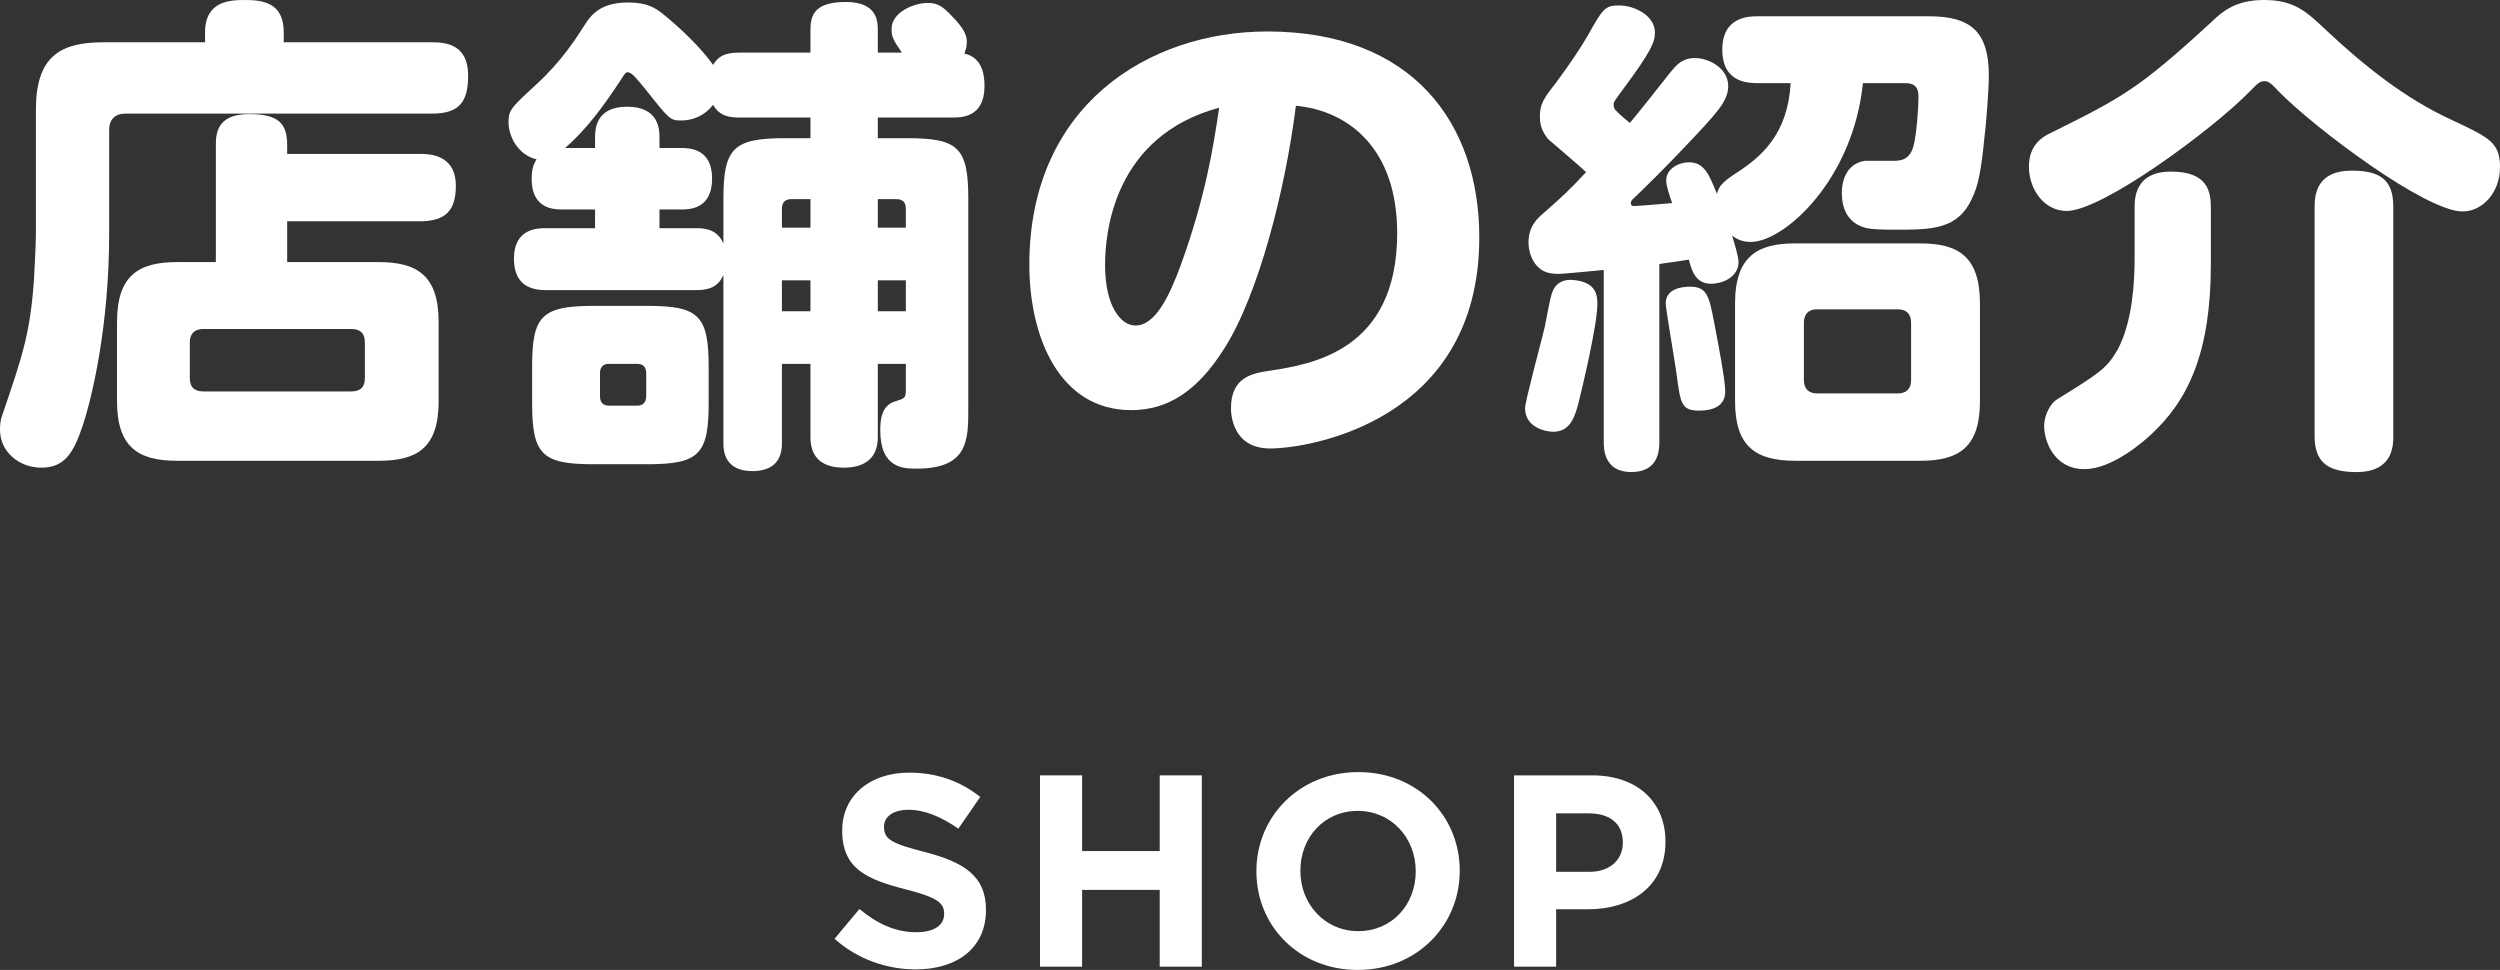 <svg enable-background="new 0 0 183 71" height="71" viewBox="0 0 183 71" width="183" xmlns="http://www.w3.org/2000/svg"><rect x="0" y="0" width="183" height="71" fill="#333333" stroke="none"/><g fill="#fff"><path d="m61.089 68.72 1.82-2.181c1.26 1.04 2.581 1.7 4.181 1.7 1.261 0 2.021-.5 2.021-1.32v-.04c0-.78-.48-1.181-2.82-1.78-2.821-.721-4.641-1.5-4.641-4.281v-.04c0-2.54 2.041-4.221 4.901-4.221 2.041 0 3.781.641 5.201 1.78l-1.6 2.32c-1.24-.859-2.46-1.38-3.641-1.38-1.18 0-1.8.54-1.8 1.221v.039c0 .921.6 1.221 3.021 1.841 2.84.74 4.441 1.761 4.441 4.201v.04c0 2.78-2.121 4.341-5.141 4.341-2.122 0-4.263-.74-5.943-2.24z"/><path d="m76.129 56.757h3.081v5.541h5.681v-5.541h3.081v14.003h-3.081v-5.621h-5.681v5.621h-3.081z"/><path d="m91.969 63.798v-.04c0-3.98 3.141-7.241 7.462-7.241s7.421 3.221 7.421 7.201v.04c0 3.981-3.141 7.242-7.461 7.242-4.322 0-7.422-3.221-7.422-7.202zm11.662 0v-.04c0-2.4-1.76-4.4-4.241-4.4s-4.201 1.96-4.201 4.36v.04c0 2.401 1.761 4.401 4.241 4.401s4.201-1.96 4.201-4.361z"/><path d="m110.829 56.757h5.721c3.341 0 5.361 1.98 5.361 4.841v.04c0 3.241-2.521 4.921-5.661 4.921h-2.34v4.201h-3.081zm5.521 7.061c1.54 0 2.44-.92 2.44-2.12v-.04c0-1.381-.96-2.121-2.5-2.121h-2.38v4.281z"/><path d="m31.64 3.096c.972 0 2.627.145 2.627 2.412 0 1.872-.576 2.808-2.627 2.808h-22.461c-.756 0-1.188.432-1.188 1.188v7.56c0 6.839-1.26 12.059-1.943 14.11-.684 2.052-1.368 3.06-3.024 3.06-1.62-.002-3.024-1.154-3.024-2.774 0-.359.036-.72.144-1.008 1.512-4.427 2.052-6.011 2.34-9.935.072-1.224.144-2.88.144-3.419v-9.071c0-3.852 1.728-4.932 4.932-4.932h7.451v-.72c-.001-2.303 1.799-2.375 2.951-2.375 1.368 0 2.808.252 2.808 2.376v.72zm-15.838 7.559c0-.756 0-2.304 2.412-2.304 2.195 0 2.808.684 2.808 2.304v.611h9.719c.612 0 2.627 0 2.627 2.34 0 1.8-.756 2.592-2.627 2.592h-9.719v2.987h6.695c2.772 0 4.392.937 4.392 4.392v5.796c0 3.455-1.62 4.355-4.392 4.355h-14.759c-2.772 0-4.392-.937-4.392-4.355v-5.796c0-3.419 1.584-4.392 4.392-4.392h2.843v-8.53zm10.906 14.398c0-.684-.36-.972-1.008-.972h-10.798c-.647 0-1.008.324-1.008.972v2.628c0 .685.36.972 1.008.972h10.799c.648 0 1.008-.287 1.008-.972v-2.628z"/><path d="m52.954 20.122c-.432 1.008-1.26 1.115-2.052 1.115h-10.943c-1.188 0-2.339-.432-2.339-2.304 0-2.231 1.764-2.231 2.339-2.231h3.6v-1.368h-2.375c-.576 0-2.268 0-2.268-2.231 0-.504.072-1.008.36-1.439-1.368-.324-2.052-1.692-2.052-2.7 0-.899.18-1.079 1.943-2.699 1.944-1.764 3.024-3.491 3.6-4.392.468-.72 1.116-1.691 3.204-1.691 1.368 0 1.98.396 2.448.756 1.332 1.044 2.988 2.663 3.78 3.815.468-.792 1.116-.9 1.979-.9h5.147v-1.621c0-1.044.216-2.088 2.592-2.088 2.339 0 2.339 1.476 2.339 2.088v1.619h1.764c-.612-.899-.756-1.115-.756-1.728 0-1.26 1.691-1.907 2.627-1.907.684 0 1.044.18 1.728.899 1.152 1.152 1.152 1.656 1.152 1.979 0 .396-.108.612-.18.828 1.152.252 1.476 1.26 1.476 2.376 0 2.304-1.691 2.304-2.339 2.304h-5.472v1.512h2.124c3.779 0 4.5.684 4.5 4.463v15.299c0 2.339 0 4.427-3.78 4.427-.936 0-2.664 0-2.664-2.808 0-.72.072-1.836 1.116-2.123.576-.181.756-.217.756-.721v-2.016h-2.052v5.365c0 1.584-1.008 2.232-2.483 2.232-1.404 0-2.448-.576-2.448-2.232v-5.363h-2.088v5.832c0 1.224-.648 2.016-2.16 2.016-1.979 0-2.124-1.404-2.124-2.016v-12.347zm-1.08 9.395c0 3.708-.684 4.464-4.463 4.464h-3.996c-3.744 0-4.463-.721-4.463-4.464v-2.664c0-3.671.648-4.463 4.463-4.463h3.996c3.744 0 4.463.72 4.463 4.463zm1.08-14.939c0-3.743.72-4.463 4.535-4.463h1.836v-1.511h-5.147c-.828 0-1.512-.108-1.979-.937-.54.721-1.404 1.152-2.304 1.152-.864 0-.864-.036-2.808-2.483-.684-.828-.9-1.044-1.152-1.044-.144 0-.18.071-.504.575-1.188 1.8-2.448 3.564-4.068 4.968h2.196v-.756c0-.54 0-2.268 2.34-2.268 2.375 0 2.375 1.728 2.375 2.268v.756h1.584c.54 0 2.268 0 2.268 2.231 0 2.268-1.692 2.268-2.268 2.268h-1.584v1.368h2.628c.72 0 1.583.072 2.052 1.116zm-5.651 12.743c0-.433-.216-.685-.648-.685h-2.088c-.432 0-.648.252-.648.685v1.691c0 .432.216.684.648.684h2.088c.432 0 .648-.288.648-.684zm9.934-10.655h2.088v-2.088h-1.404c-.432 0-.684.217-.684.685zm2.088 3.852h-2.088v2.268h2.088zm6.983-3.852v-1.403c0-.468-.252-.685-.684-.685h-1.368v2.088zm0 3.852h-2.052v2.268h2.052z"/><path d="m89.566 25.593c-1.908 2.988-4.031 4.428-6.767 4.428-5.219 0-7.451-5.291-7.451-10.654 0-11.627 8.711-17.063 17.422-17.063 10.583 0 15.514 6.659 15.514 15.082 0 13.463-12.491 15.442-15.298 15.442s-2.879-2.556-2.879-2.951c0-2.304 1.62-2.556 2.808-2.736 3.023-.468 9.359-1.403 9.359-10.078 0-6.191-3.563-8.963-7.415-9.323-.757 6.082-2.737 13.894-5.293 17.853zm-8.675-6.191c0 2.951 1.116 4.427 2.231 4.427 1.476 0 2.52-2.268 3.312-4.427 1.799-4.968 2.375-8.567 2.808-11.519-7.703 2.088-8.351 9.107-8.351 11.519z"/><path d="m116.927 22.245c0 1.584-1.152 6.3-1.332 7.056-.288 1.151-.612 2.304-1.908 2.304-.504 0-2.052-.288-2.052-1.728 0-.504 1.224-5.004 1.44-5.939.072-.396.396-2.088.504-2.412.252-.827.864-1.151 1.8-1.008 1.404.215 1.548 1.007 1.548 1.727zm19.438-16.161c-.72 7.091-5.759 11.626-8.207 11.626-.72 0-1.152-.288-1.368-.468.108.396.468 1.476.468 1.943 0 1.044-1.08 1.584-2.016 1.584-1.116 0-1.404-.936-1.62-1.764-1.332.216-1.8.252-2.16.324v12.994c0 .54 0 2.231-2.052 2.231-2.016 0-2.016-1.728-2.016-2.231v-12.561c-.792.072-2.988.288-3.275.288-.36 0-.972-.036-1.368-.36-.576-.432-.864-1.224-.864-1.943 0-1.188.648-1.764 1.116-2.16 1.296-1.151 1.8-1.583 3.096-2.987-.396-.396-2.7-2.34-2.771-2.411-.18-.252-.612-.721-.612-1.62 0-.972.288-1.368 1.188-2.52 1.116-1.512 1.8-2.556 2.304-3.42 1.116-1.979 1.26-2.231 2.304-2.231 1.152 0 2.628.756 2.628 1.979 0 .684-.252 1.368-2.376 4.212-.576.792-.648.863-.648 1.079 0 .181.072.36.18.433.252.288.72.647 1.008.899.432-.504 2.556-3.167 3.024-3.779.396-.468.828-.972 1.728-.972 1.008 0 2.448.72 2.448 2.052 0 .863-.54 1.548-1.224 2.34-.792.936-3.743 4.031-5.687 5.867-.108.107-.216.18-.216.359 0 .181.108.216.252.216.18 0 1.043-.071 2.771-.216-.216-.647-.432-1.224-.432-1.655 0-.9.972-1.332 1.656-1.332 1.116 0 1.476.864 2.052 2.304.144-.504.324-.792 1.296-1.439 1.98-1.26 3.888-2.916 4.104-6.659h-2.375c-.684 0-2.628 0-2.628-2.448 0-2.447 1.98-2.447 2.628-2.447h12.49c3.06 0 4.392 1.115 4.392 4.355 0 1.079-.216 3.707-.324 4.535-.252 2.52-.468 3.527-.9 4.428-1.043 2.304-2.952 2.304-5.651 2.304-.648 0-1.836 0-2.304-.181-1.224-.396-1.584-1.476-1.584-2.52 0-.72.252-2.123 1.692-2.34h1.979c.576 0 1.296 0 1.584-1.115.216-.828.36-2.736.36-3.6 0-.612-.252-.972-.936-.972h-3.134zm-11.987 23.973c-1.296 0-1.368-.504-1.656-2.7-.108-.827-.792-4.751-.792-5.146 0-1.08 1.188-1.225 1.764-1.225 1.26 0 1.404.648 1.8 2.7.288 1.548.792 4.104.792 4.967 0 1.079-.9 1.404-1.908 1.404zm20.554-.684c0 3.312-1.476 4.355-4.355 4.355h-9.179c-2.916 0-4.392-1.08-4.392-4.355v-7.163c0-3.528 1.728-4.392 4.392-4.392h9.179c2.7 0 4.355.899 4.355 4.392zm-5.04-5.76c0-.612-.324-.972-.972-.972h-5.903c-.792 0-.972.54-.972.972v4.212c0 .647.36.972.972.972h5.903c.648 0 .972-.36.972-.972z"/><path d="m164.642 6.731c-2.7 2.771-10.763 8.711-13.354 8.711-1.691 0-2.771-1.62-2.771-3.239 0-.864.288-1.836 1.476-2.412 5.363-2.663 6.515-3.239 11.95-8.243.755-.72 1.727-1.548 3.779-1.548 2.196 0 3.095.828 4.536 2.196 2.771 2.592 5.759 5.003 9.215 6.587 2.771 1.296 3.527 1.656 3.527 3.456 0 1.871-1.296 3.239-2.736 3.239-2.699 0-10.762-6.047-13.426-8.747-.54-.576-.756-.792-1.08-.792-.36 0-.54.216-1.116.792zm-2.808 12.599c0 6.479-1.656 9.971-4.392 12.49-.504.468-2.808 2.52-4.859 2.52-2.268 0-2.952-2.124-2.952-3.132 0-.936.54-1.764 1.008-2.016 3.024-1.871 3.6-2.231 4.392-3.635 1.08-2.052 1.224-4.968 1.224-6.695v-3.636c0-.684 0-2.664 2.664-2.664 2.7 0 2.916 1.477 2.916 2.664v4.104zm13.355 12.599c0 .72-.037 2.627-2.7 2.627-2.124 0-3.06-.756-3.06-2.627v-16.811c0-1.044.287-2.627 2.699-2.627 1.98 0 3.061.575 3.061 2.627z"/></g></svg>